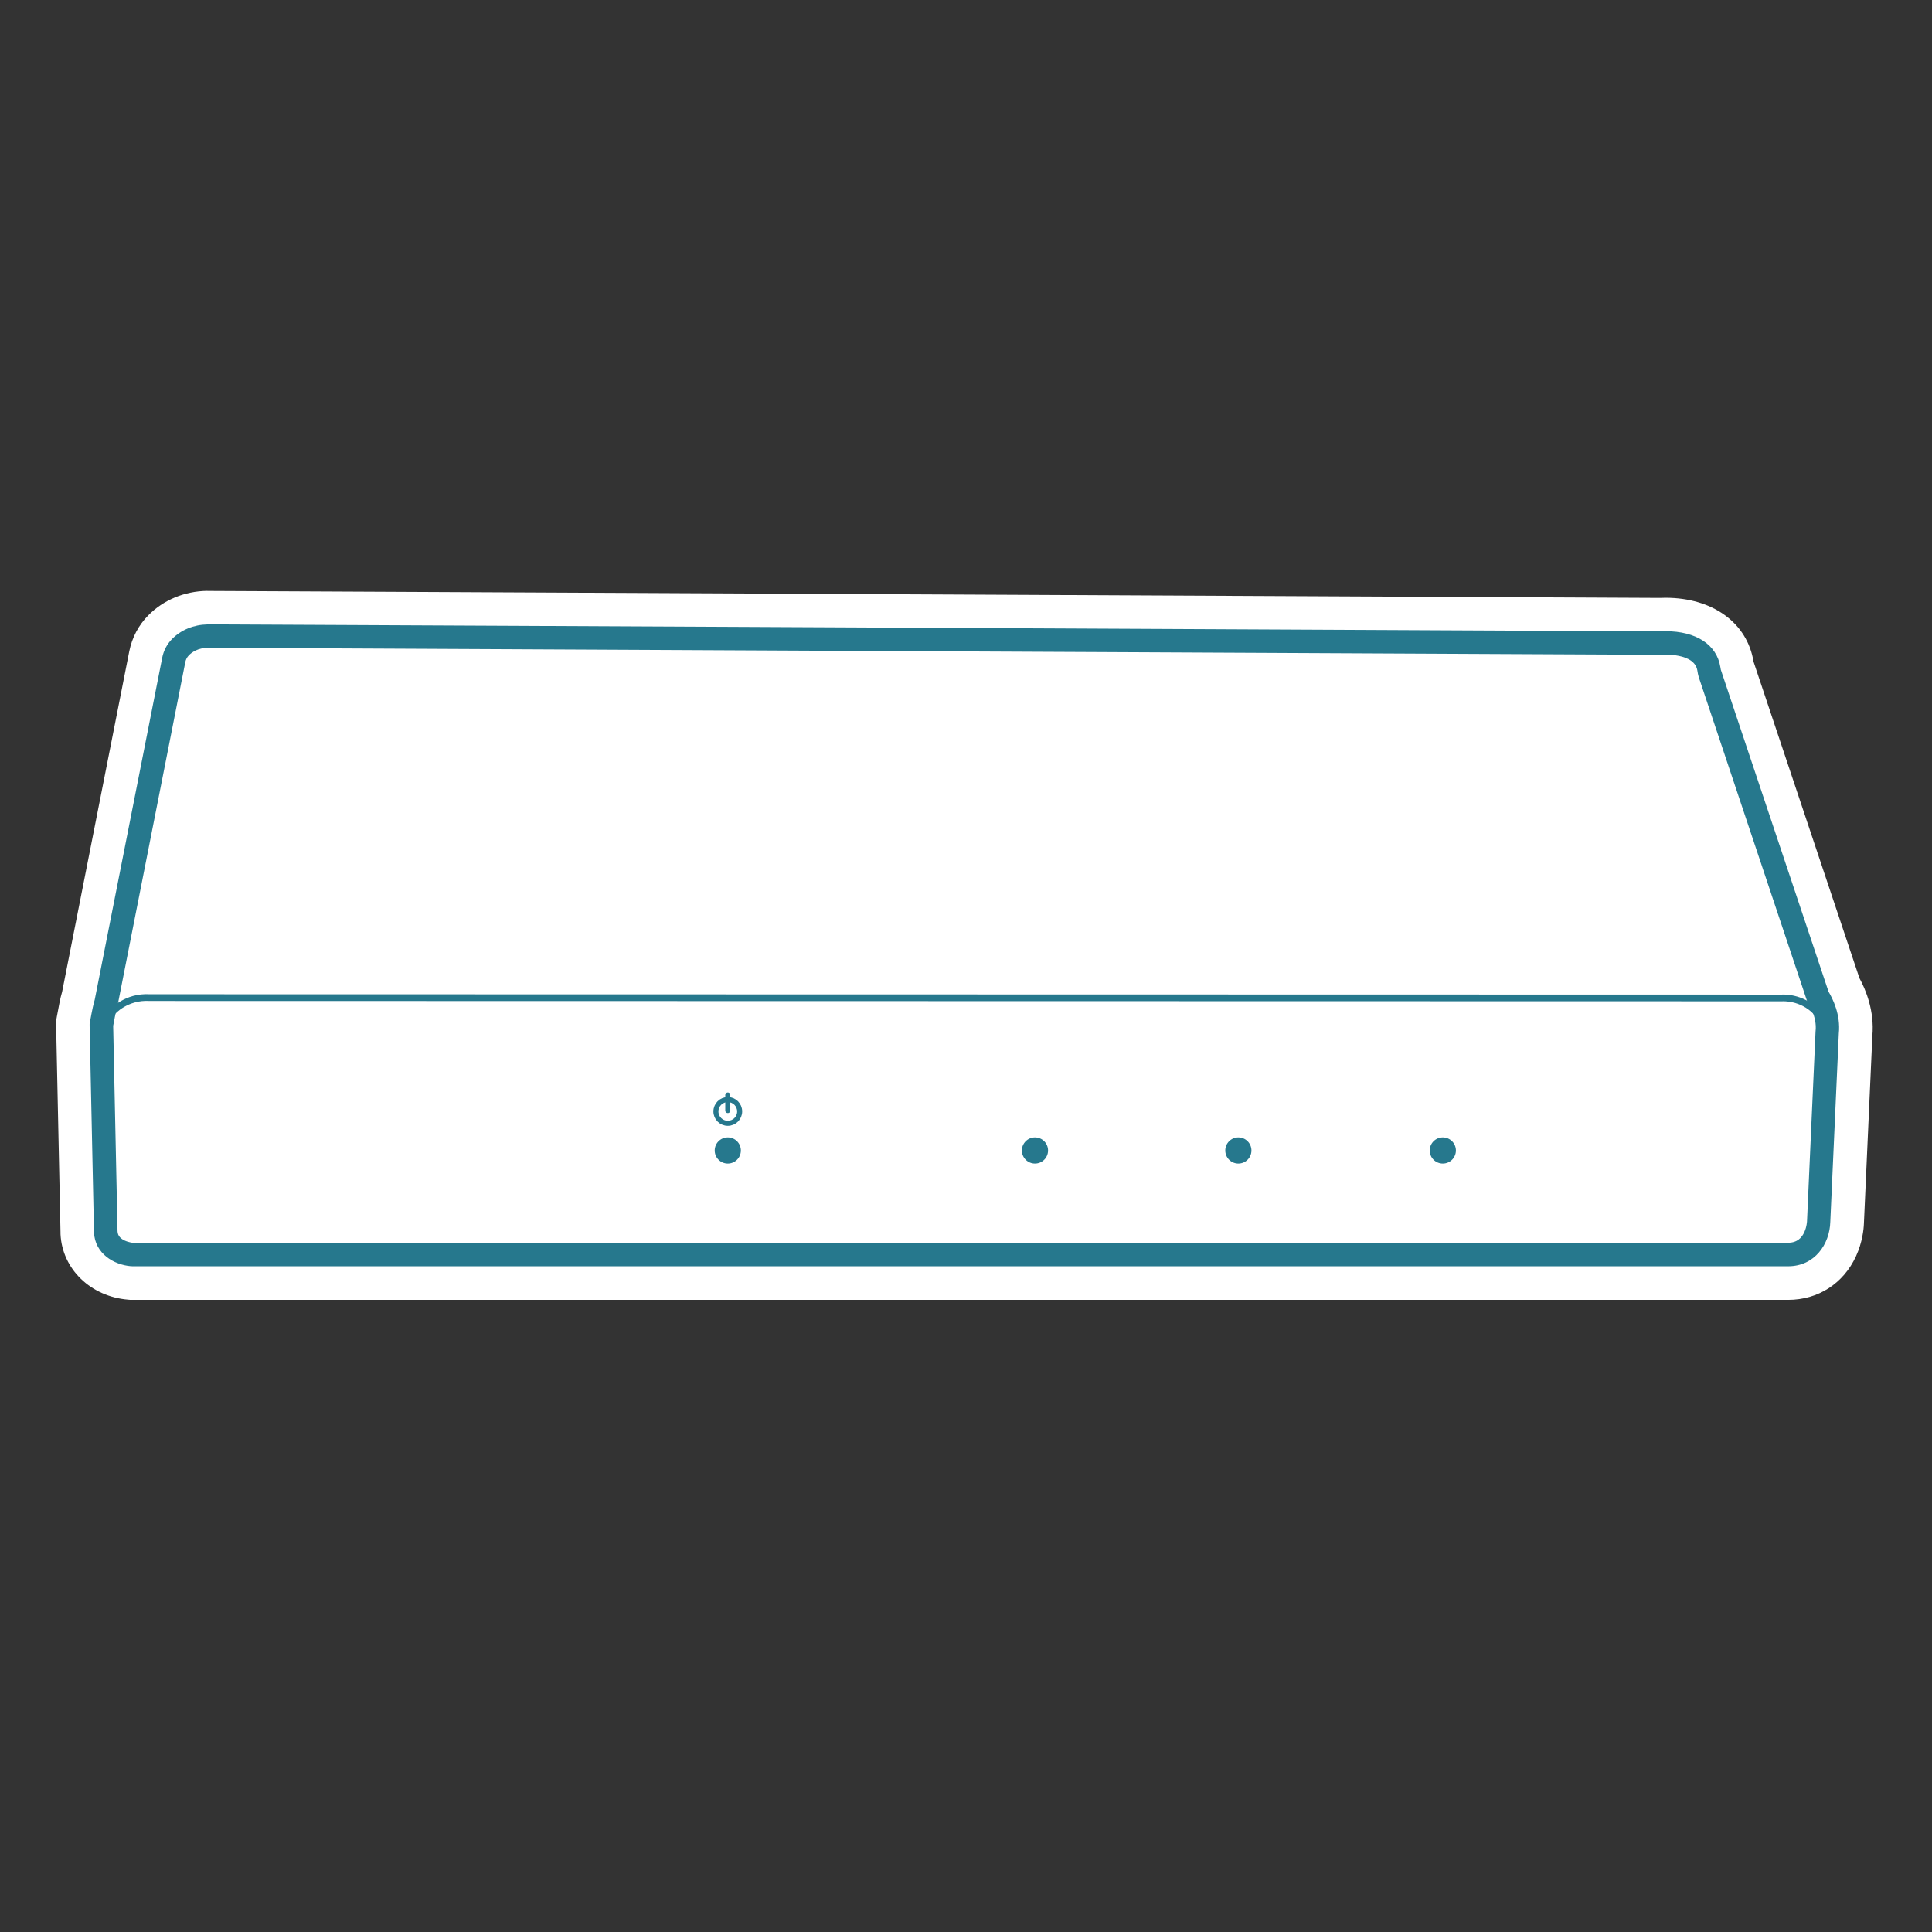<?xml version="1.0" encoding="UTF-8"?><svg id="Layer_1" xmlns="http://www.w3.org/2000/svg" viewBox="0 0 288 288"><rect x="0" y="0" width="288" height="288" fill="#333333" stroke="none"/><defs><style>.cls-1,.cls-2{fill:#fff;}.cls-1,.cls-3,.cls-4{stroke:#26788d;stroke-miterlimit:10;}.cls-3{stroke-width:.75px;}.cls-3,.cls-4{fill:none;}.cls-5{fill:#26788d;}</style></defs><path class="cls-2" d="M19.6,189.76h-.17c-2.96-.26-6.24-2.24-6.42-5.99l-.66-31.21.07-.4c.31-1.74.52-2.71.72-3.36l10.05-50.95c.25-1.27.85-2.42,1.74-3.31,1.53-1.55,3.65-2.42,5.97-2.47l216.56,1.04c.18-.01.46-.02.82-.02,5.12,0,8.55,2.31,9.17,6.18,0,0,.04.24.05.31l16,47.82c.69,1.16,1.93,3.71,1.62,6.73l-1.27,28.11c-.11,3.71-2.65,7.52-7.29,7.52H19.6Z"/><path class="cls-2" d="M30.98,96.08l216.62,1.05s.27-.02.69-.02c1.47,0,4.81.28,5.22,2.81.05.29.09.59.18.87l16.17,48.35s1.57,2.22,1.27,4.69l-1.27,28.24s-.11,3.7-3.3,3.7H19.77s-2.66-.22-2.75-2.19l-.65-30.7s.51-2.8.65-3l10.11-51.25c.09-.48.32-.93.66-1.28.55-.56,1.56-1.25,3.2-1.28M30.93,88.08h-.09c-3.37.06-6.48,1.36-8.75,3.66-1.44,1.46-2.41,3.31-2.82,5.35l-10.01,50.76c-.28.94-.49,2.08-.77,3.61l-.14.79.02.8.65,30.7v.11s0,.11,0,.11c.25,5.2,4.49,9.31,10.08,9.77l.33.03h247.13c4.46,0,8.23-2.43,10.11-6.5.96-2.09,1.15-4.03,1.18-4.86l1.26-27.98c.34-3.74-.99-6.91-1.93-8.63l-15.78-47.16c-.94-5.79-6.08-9.53-13.12-9.53-.36,0-.67.01-.91.02l-216.36-1.04h-.09Z"/><path class="cls-2" d="M19.71,187.26h-.06c-1.91-.16-4.02-1.36-4.13-3.61l-.65-30.89.03-.15c.35-1.95.54-2.76.68-3.17l10.08-51.1c.16-.79.52-1.49,1.06-2.04.76-.77,2.1-1.69,4.24-1.72l216.59,1.04c.12,0,.39-.02.74-.02,3.84,0,6.29,1.49,6.7,4.07.04.28.07.46.12.64l16.11,48.16c.43.68,1.69,2.93,1.4,5.47l-1.27,28.18c-.06,2.05-1.39,5.13-4.79,5.13H19.71Z"/><path class="cls-5" d="M30.98,96.08l216.62,1.05s.27-.02.69-.02c1.47,0,4.81.28,5.22,2.81.05.29.09.59.18.87l16.17,48.35s1.57,2.22,1.27,4.69l-1.27,28.24s-.11,3.7-3.3,3.7H19.77s-2.66-.22-2.75-2.19l-.65-30.7s.51-2.8.65-3l10.11-51.25c.09-.48.32-.93.66-1.28.55-.56,1.56-1.25,3.2-1.28M30.96,93.08h-.03c-2.06.04-3.93.81-5.28,2.17-.75.76-1.26,1.73-1.47,2.8l-10.06,50.98c-.17.54-.38,1.47-.71,3.31l-.05.3v.3s.65,30.7.65,30.7v.04s0,.04,0,.04c.15,3.16,2.96,4.82,5.5,5.03h.12s.12.01.12.01h246.8c4,0,6.2-3.33,6.29-6.61l1.27-28.09c.3-2.82-.94-5.25-1.53-6.23l-16.06-48c-.02-.08-.03-.19-.05-.29l-.02-.11c-.54-3.34-3.6-5.34-8.18-5.34-.35,0-.62.01-.79.02l-216.51-1.04h-.03Z"/><path class="cls-1" d="M19.77,185.76s-2.66-.22-2.75-2.19l-.65-30.7s.51-2.8.65-3l10.11-51.25c.09-.48.32-.93.66-1.28.55-.56,1.56-1.25,3.2-1.28l216.62,1.05s5.39-.47,5.91,2.79c.05.29.09.59.18.87l16.17,48.35s1.57,2.22,1.27,4.69l-1.27,28.24s-.11,3.7-3.3,3.7H19.77Z"/><path class="cls-4" d="M16.77,150.83s2-2.34,5.57-2.12l243.31.05s2.88-.23,5.08,2.07"/><circle class="cls-5" cx="108.49" cy="171.5" r="1.95"/><circle class="cls-5" cx="154.28" cy="171.5" r="1.95"/><circle class="cls-5" cx="184.6" cy="171.5" r="1.95"/><circle class="cls-5" cx="215.08" cy="171.5" r="1.95"/><circle class="cls-3" cx="108.49" cy="165.68" r="1.77"/><path class="cls-3" d="M108.49,165.55c0,.38,0-2.62,0-2.3"/></svg>